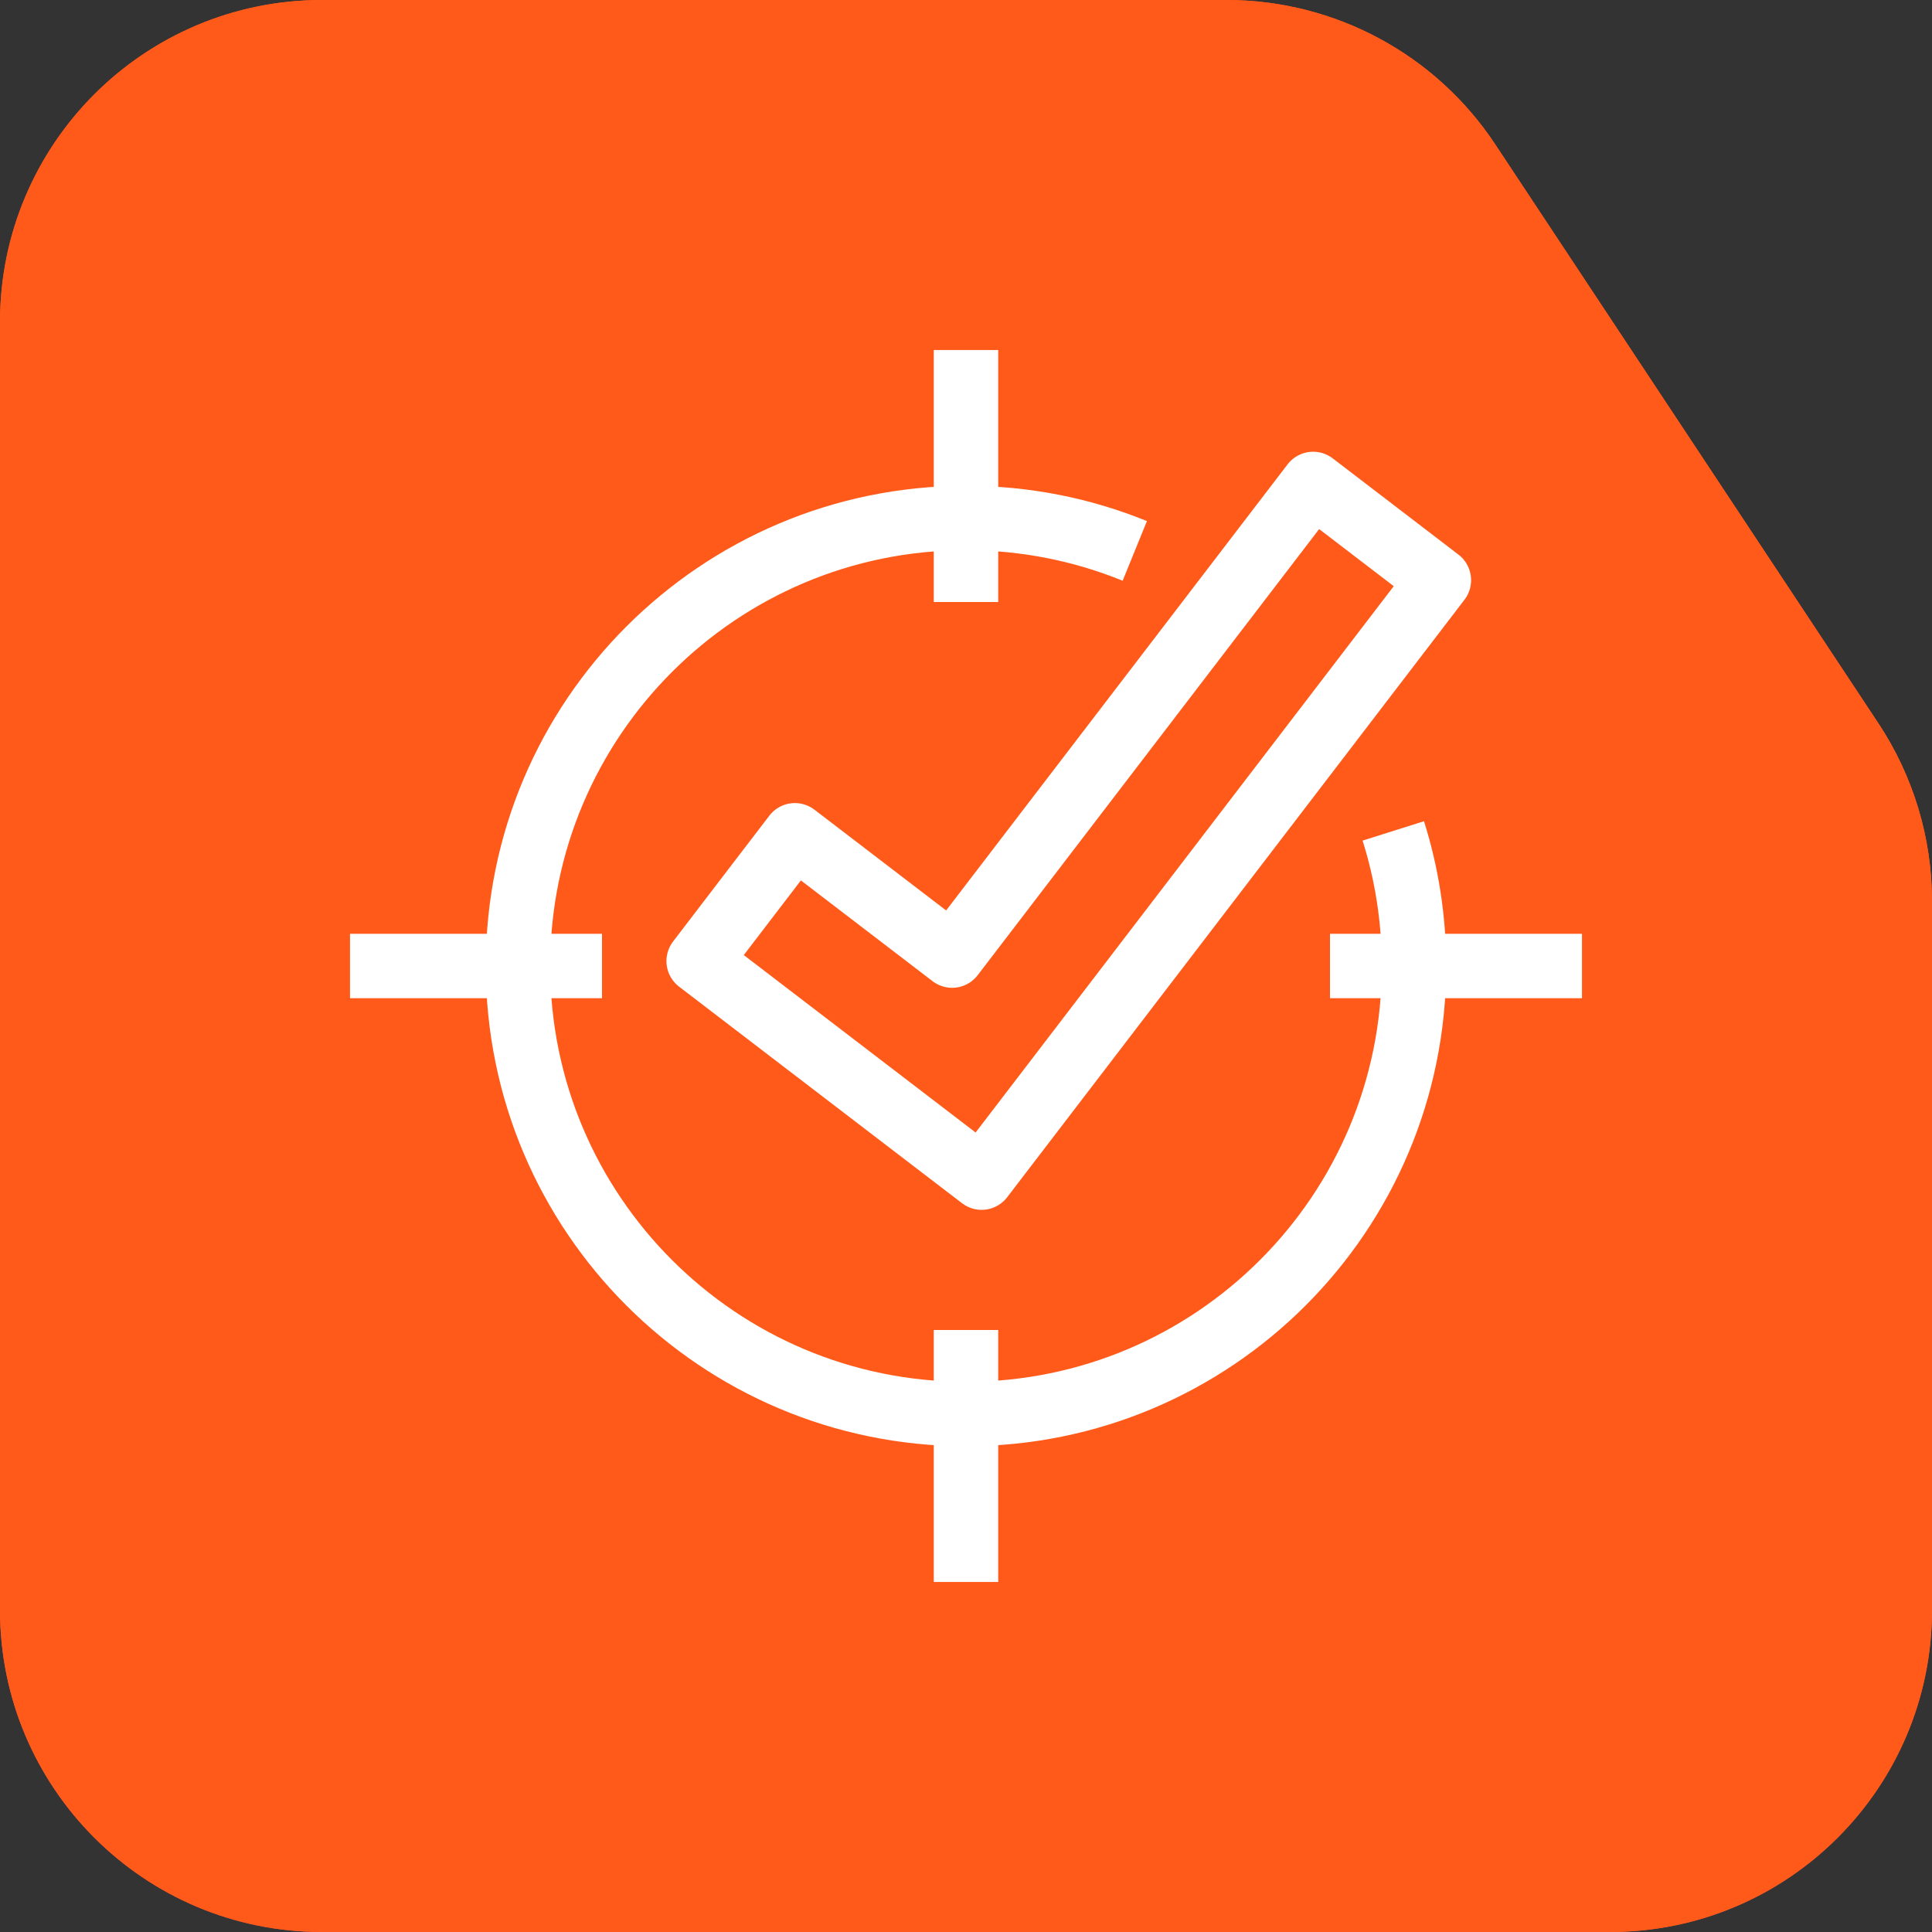 <svg width="60" height="60" viewBox="0 0 60 60" fill="none" xmlns="http://www.w3.org/2000/svg">
<rect x="0" y="0" width="60" height="60" fill="#333333" stroke="none"/>
<path d="M58.339 22.469C59.422 24.106 60 26.025 60 27.988V50C60 55.523 55.523 60 50 60H10C4.477 60 0 55.523 0 50V10C0 4.477 4.477 0 10 0H38.095C41.451 0 44.583 1.683 46.434 4.481L58.339 22.469Z" fill="url(#paint0_linear_44_4383)"/>
<path d="M58.339 22.469C59.422 24.106 60 26.025 60 27.988V50C60 55.523 55.523 60 50 60H10C4.477 60 0 55.523 0 50V10C0 4.477 4.477 0 10 0H38.095C41.451 0 44.583 1.683 46.434 4.481L58.339 22.469Z" fill="#FF5A1A"/>
<g clip-path="url(#clip0_44_4383)">
<path d="M40.781 15.029L29.569 29.677L24.686 25.94L21.697 29.847L30.485 36.573L44.686 18.018L40.781 15.029Z" stroke="white" stroke-width="2" stroke-linejoin="round"/>
<path d="M30 18.696V10.87" stroke="white" stroke-width="2" stroke-linejoin="round"/>
<path d="M10.87 30H18.696" stroke="white" stroke-width="2" stroke-linejoin="round"/>
<path d="M41.304 30H49.13" stroke="white" stroke-width="2" stroke-linejoin="round"/>
<path d="M30 49.13V41.304" stroke="white" stroke-width="2" stroke-linejoin="round"/>
<path d="M43.27 25.805C43.688 27.129 43.913 28.538 43.913 30C43.913 37.684 37.684 43.913 30 43.913C22.316 43.913 16.087 37.684 16.087 30C16.087 22.316 22.316 16.087 30 16.087C31.854 16.087 33.624 16.45 35.242 17.109" stroke="white" stroke-width="2" stroke-linejoin="round"/>
</g>
<defs>
<linearGradient id="paint0_linear_44_4383" x1="261.5" y1="0" x2="261.5" y2="199" gradientUnits="userSpaceOnUse">
<stop stop-color="#FF5A1A"/>
<stop offset="1" stop-color="#FF4070"/>
</linearGradient>
<clipPath id="clip0_44_4383">
<rect width="40" height="40" fill="white" transform="translate(10 10)"/>
</clipPath>
</defs>
</svg>
